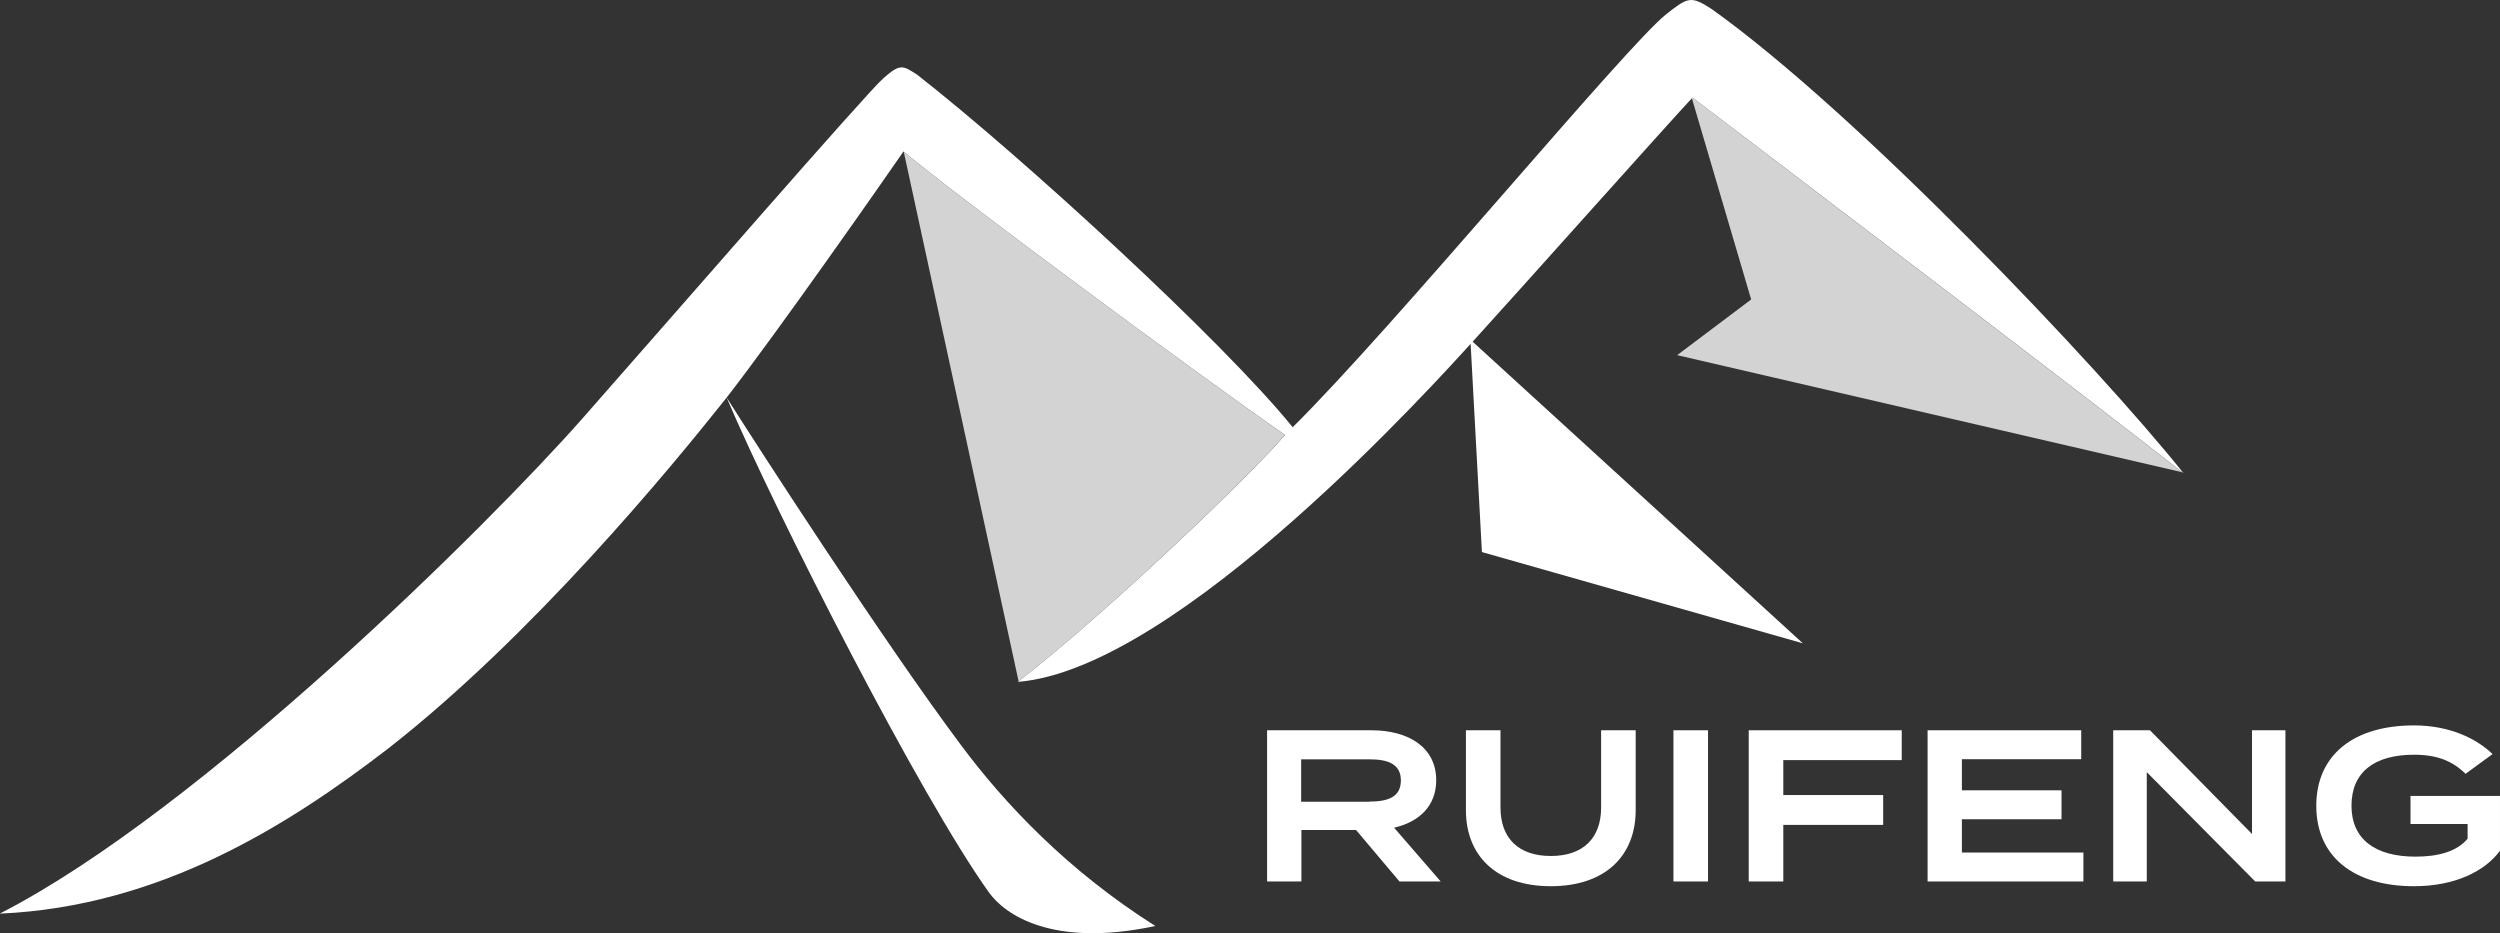 <?xml version="1.0" encoding="UTF-8"?>
<svg id="_图层_2" data-name="图层 2" xmlns="http://www.w3.org/2000/svg" viewBox="0 0 195.27 72.89">
  <rect x="0" y="0" width="195.27" height="72.89" fill="#333333" stroke="none"/>
  <defs>
    <style>
      .cls-1, .cls-2 {
        fill: #fff;
      }

      .cls-2, .cls-3 {
        fill-rule: evenodd;
      }

      .cls-3 {
        fill: #d3d3d3;
      }
    </style>
  </defs>
  <g id="_图层_1-2" data-name="图层 1">
    <g>
      <g>
        <path class="cls-1" d="M109.31,68.85l-3.39-4.02h-4.27v4.02h-2.68v-11.81h8.15c2.89,0,5.06,1.33,5.06,3.9,0,2.01-1.33,3.26-3.29,3.71l3.64,4.2h-3.22Zm-2.35-6.24c1.42,0,2.46-.34,2.46-1.65s-1.05-1.65-2.46-1.65h-5.33v3.31h5.33Z"/>
        <path class="cls-1" d="M127.76,57.04v6.24c0,3.54-2.35,5.94-6.63,5.94s-6.63-2.4-6.63-5.94v-6.24h2.7v6.04c0,2.36,1.38,3.78,3.93,3.78s3.93-1.42,3.93-3.78v-6.04h2.7Z"/>
        <path class="cls-1" d="M130.71,68.85v-11.81h2.7v11.81h-2.7Z"/>
        <path class="cls-1" d="M139.29,59.37v2.73h7.8v2.33h-7.8v4.42h-2.7v-11.81h11.95v2.33h-9.25Z"/>
        <path class="cls-1" d="M162.73,66.59v2.26h-12.17v-11.81h12v2.26h-9.32v2.43h7.78v2.26h-7.78v2.6h9.48Z"/>
        <path class="cls-1" d="M178.51,57.04v11.81h-2.36l-8.47-8.54v8.54h-2.62v-11.81h2.87l7.97,8.1v-8.1h2.62Z"/>
        <path class="cls-1" d="M195.27,66.45c-1.18,1.6-3.51,2.77-6.72,2.77-4.74,0-7.63-2.33-7.63-6.28s2.89-6.28,7.63-6.28c2.9,0,4.96,1.1,6.14,2.24l-2.11,1.54c-1.03-1.01-2.23-1.49-4.02-1.49-3.09,0-4.89,1.35-4.89,3.98s1.86,3.98,5,3.98c1.77,0,3.22-.39,4.07-1.4v-1.15h-4.46v-2.19h6.99v4.27Z"/>
      </g>
      <path class="cls-2" d="M90.23,72.32c-6.83-4.32-11.75-9.53-15.16-14.11-5.93-7.92-15.91-23.35-18.32-27.17,3.9,9.16,15.09,31.11,20.49,38.66,1.23,1.72,4.92,4.35,12.99,2.63h0Z"/>
      <polygon class="cls-2" points="114.85 26.53 140.82 50.25 115.75 43.12 114.85 26.53"/>
      <g>
        <path class="cls-3" d="M100.36,33.97c-6.07-4.2-25.26-18.34-29.77-22.12l8.97,41.36c7.06-5.49,18.18-16.14,20.8-19.24Z"/>
        <path class="cls-3" d="M79.57,53.25h0s.01,0,.02,0c0,0-.01,0-.02,0Z"/>
      </g>
      <path class="cls-3" d="M170.45,36.89c-7.13-5.63-33.7-25.79-38.25-29.27-.01,.02-.04,.04-.05,.06l4.63,15.71-5.78,4.35,39.46,9.15Z"/>
      <path class="cls-2" d="M0,71.35c15.69-8.03,38.28-30.48,45.49-38.66,7.21-8.18,22.14-25.37,23.5-26.57,1.35-1.2,1.54-.98,2.63-.3,8.29,6.49,23.87,20.79,29.35,27.55,7.92-7.84,26.05-29.8,29.2-32.28,1.68-1.32,1.91-1.43,3.53-.38,11.41,8.14,30.1,27.81,36.86,36.26-6.98-5.52-33.78-25.86-38.36-29.35-1.43,1.5-14.26,15.88-17.04,18.92-2.78,3.04-23.08,25.71-35.66,26.72,7.06-5.48,18.24-16.18,20.87-19.29-6.08-4.2-25.33-18.39-29.8-22.14-1.73,2.51-9.87,14.15-13.81,19.22-4.47,5.63-15.15,18.58-26.42,27.4-7.85,6.04-17.83,12.35-30.33,12.91H0Z"/>
    </g>
  </g>
</svg>